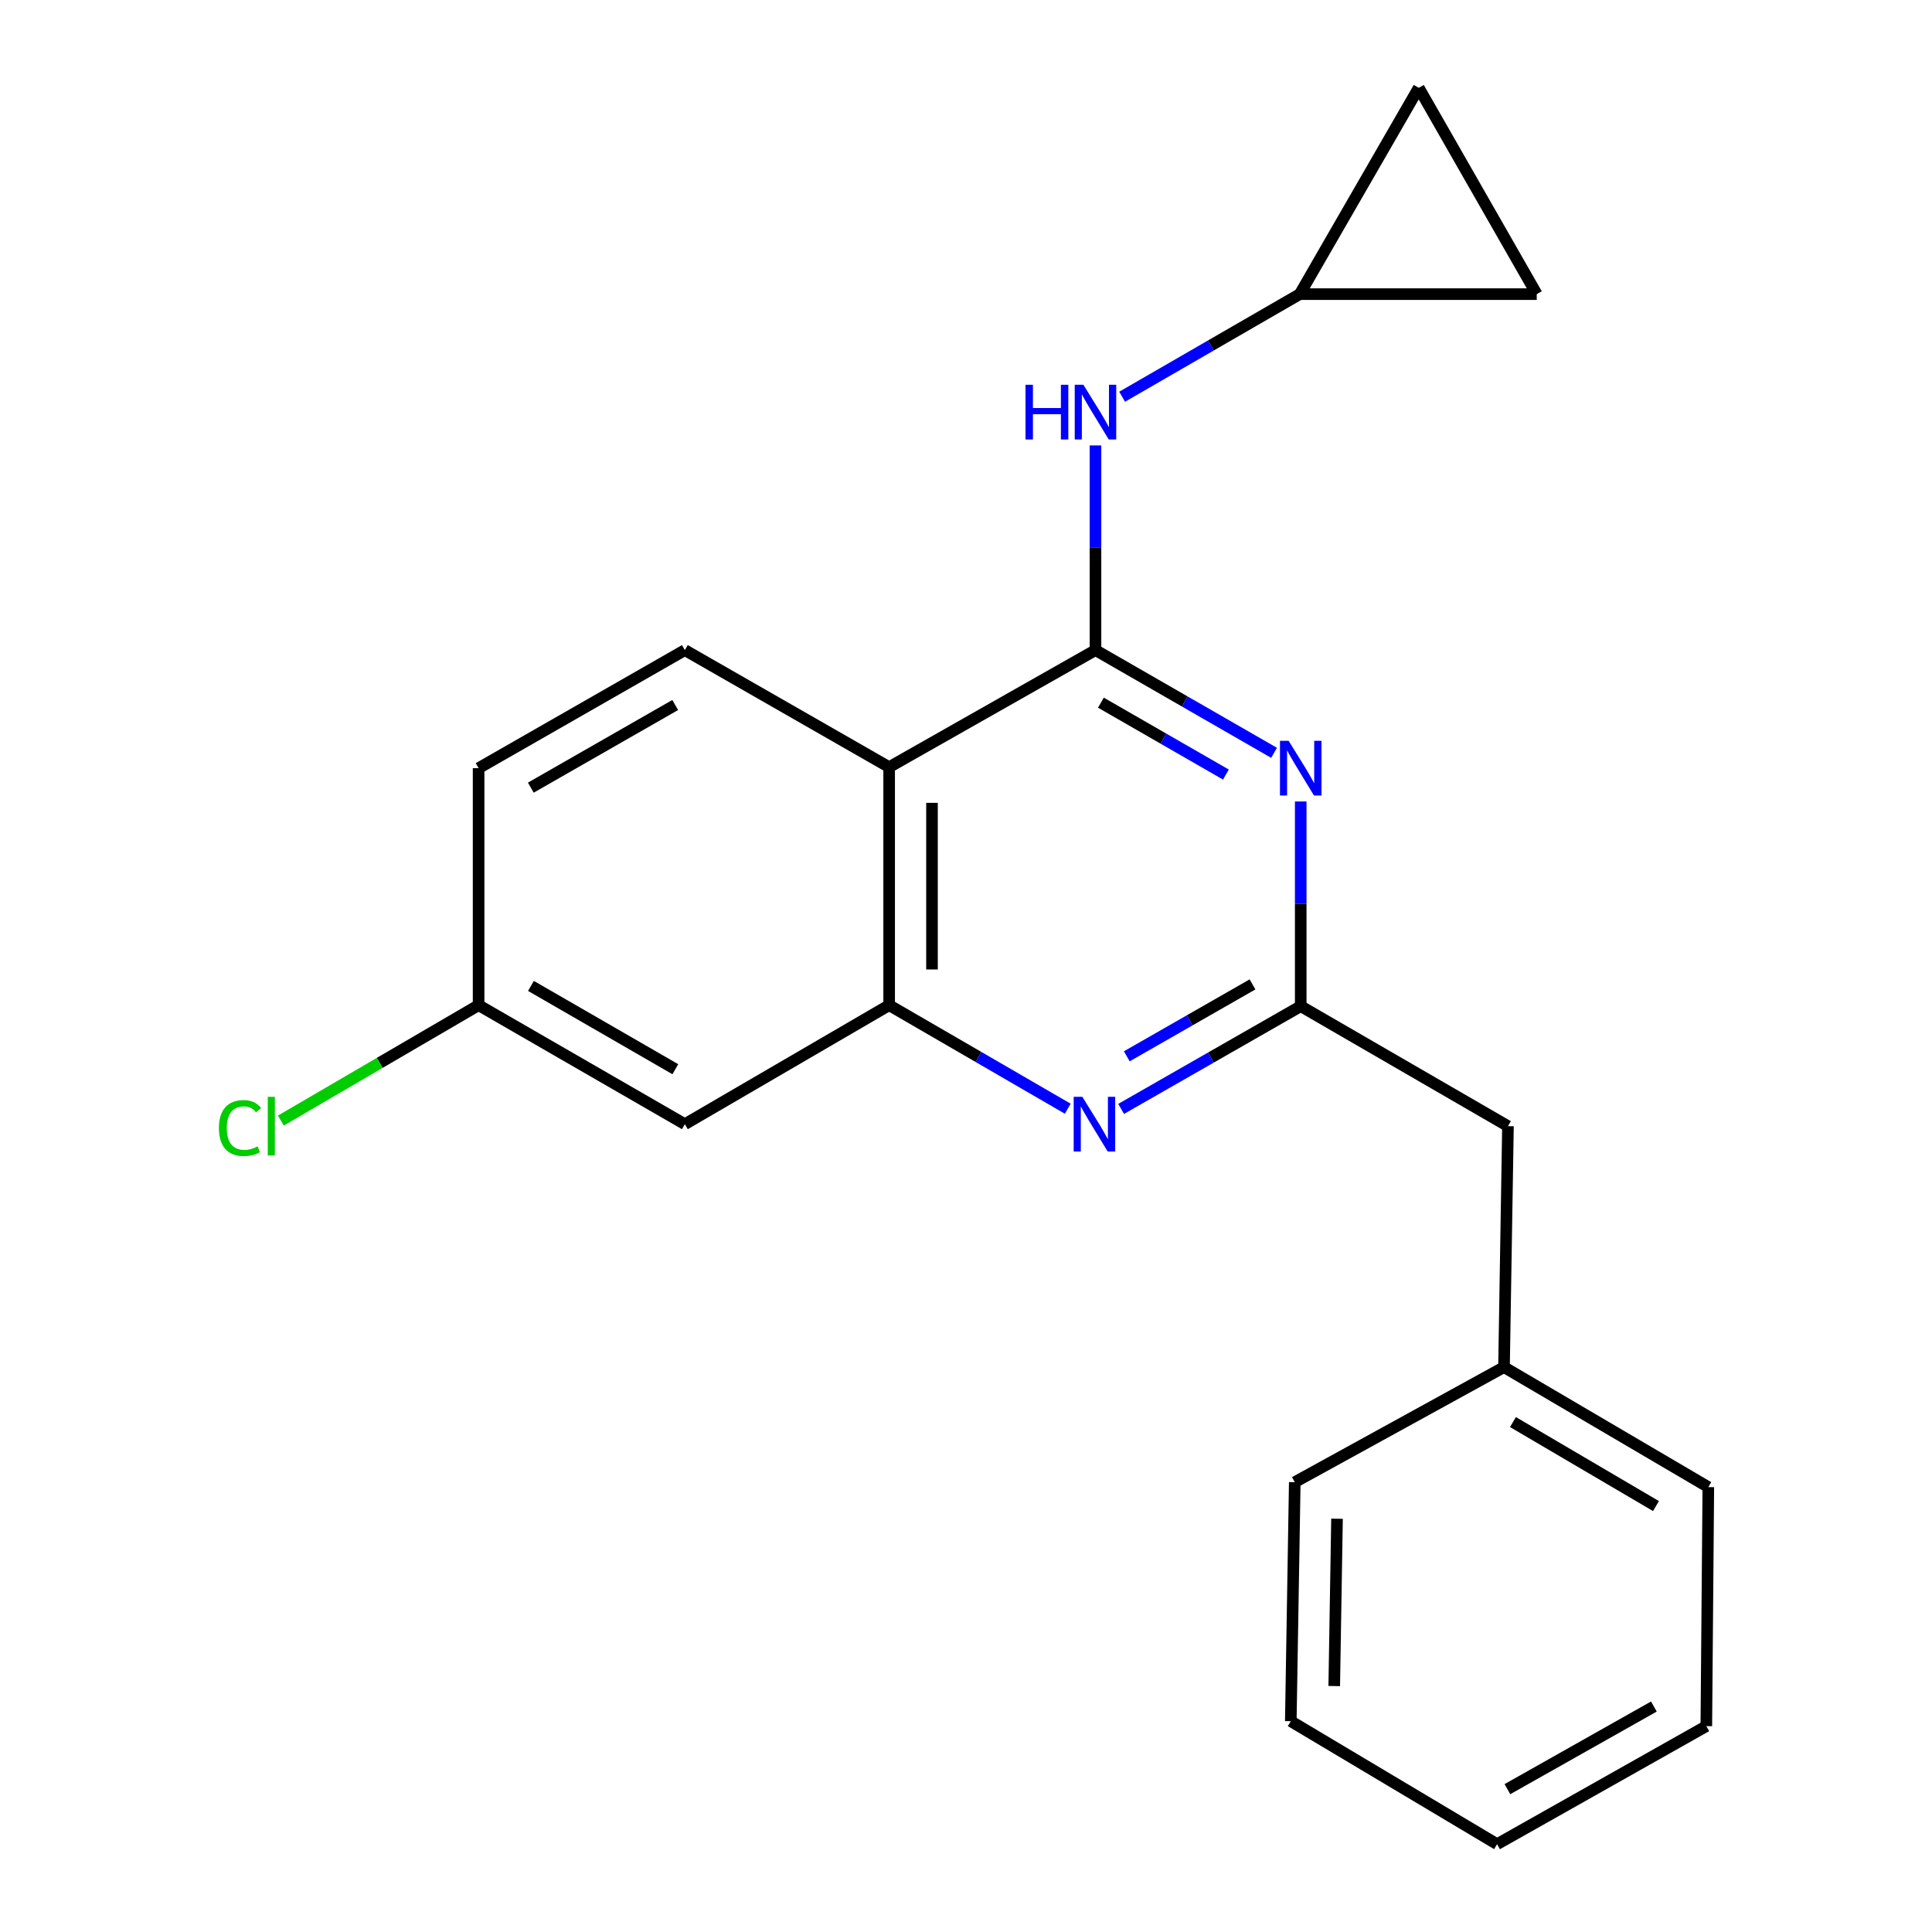 <?xml version='1.0' encoding='iso-8859-1'?>
<svg version='1.1' baseProfile='full'
              xmlns='http://www.w3.org/2000/svg'
                      xmlns:rdkit='http://www.rdkit.org/xml'
                      xmlns:xlink='http://www.w3.org/1999/xlink'
                  xml:space='preserve'
width='1000px' height='1000px' viewBox='0 0 1000 1000'>
<!-- END OF HEADER -->
<rect style='opacity:1.0;fill:#FFFFFF;stroke:none' width='1000' height='1000' x='0' y='0'> </rect>
<path class='bond-0' d='M 567.02,336.501 L 613.234,363.081' style='fill:none;fill-rule:evenodd;stroke:#000000;stroke-width:6px;stroke-linecap:butt;stroke-linejoin:miter;stroke-opacity:1' />
<path class='bond-0' d='M 613.234,363.081 L 659.448,389.661' style='fill:none;fill-rule:evenodd;stroke:#0000FF;stroke-width:6px;stroke-linecap:butt;stroke-linejoin:miter;stroke-opacity:1' />
<path class='bond-0' d='M 569.827,363.699 L 602.177,382.306' style='fill:none;fill-rule:evenodd;stroke:#000000;stroke-width:6px;stroke-linecap:butt;stroke-linejoin:miter;stroke-opacity:1' />
<path class='bond-0' d='M 602.177,382.306 L 634.526,400.912' style='fill:none;fill-rule:evenodd;stroke:#0000FF;stroke-width:6px;stroke-linecap:butt;stroke-linejoin:miter;stroke-opacity:1' />
<path class='bond-1' d='M 567.02,336.501 L 460.222,397.071' style='fill:none;fill-rule:evenodd;stroke:#000000;stroke-width:6px;stroke-linecap:butt;stroke-linejoin:miter;stroke-opacity:1' />
<path class='bond-5' d='M 567.02,336.501 L 567.02,283.528' style='fill:none;fill-rule:evenodd;stroke:#000000;stroke-width:6px;stroke-linecap:butt;stroke-linejoin:miter;stroke-opacity:1' />
<path class='bond-5' d='M 567.02,283.528 L 567.02,230.555' style='fill:none;fill-rule:evenodd;stroke:#0000FF;stroke-width:6px;stroke-linecap:butt;stroke-linejoin:miter;stroke-opacity:1' />
<path class='bond-3' d='M 673.252,414.84 L 673.252,467.819' style='fill:none;fill-rule:evenodd;stroke:#0000FF;stroke-width:6px;stroke-linecap:butt;stroke-linejoin:miter;stroke-opacity:1' />
<path class='bond-3' d='M 673.252,467.819 L 673.252,520.798' style='fill:none;fill-rule:evenodd;stroke:#000000;stroke-width:6px;stroke-linecap:butt;stroke-linejoin:miter;stroke-opacity:1' />
<path class='bond-2' d='M 460.222,397.071 L 460.222,520.28' style='fill:none;fill-rule:evenodd;stroke:#000000;stroke-width:6px;stroke-linecap:butt;stroke-linejoin:miter;stroke-opacity:1' />
<path class='bond-2' d='M 482.4,415.552 L 482.4,501.799' style='fill:none;fill-rule:evenodd;stroke:#000000;stroke-width:6px;stroke-linecap:butt;stroke-linejoin:miter;stroke-opacity:1' />
<path class='bond-8' d='M 460.222,397.071 L 354.483,336.501' style='fill:none;fill-rule:evenodd;stroke:#000000;stroke-width:6px;stroke-linecap:butt;stroke-linejoin:miter;stroke-opacity:1' />
<path class='bond-6' d='M 460.222,520.28 L 354.483,581.873' style='fill:none;fill-rule:evenodd;stroke:#000000;stroke-width:6px;stroke-linecap:butt;stroke-linejoin:miter;stroke-opacity:1' />
<path class='bond-22' d='M 460.222,520.28 L 506.445,547.074' style='fill:none;fill-rule:evenodd;stroke:#000000;stroke-width:6px;stroke-linecap:butt;stroke-linejoin:miter;stroke-opacity:1' />
<path class='bond-22' d='M 506.445,547.074 L 552.668,573.868' style='fill:none;fill-rule:evenodd;stroke:#0000FF;stroke-width:6px;stroke-linecap:butt;stroke-linejoin:miter;stroke-opacity:1' />
<path class='bond-4' d='M 673.252,520.798 L 626.772,547.384' style='fill:none;fill-rule:evenodd;stroke:#000000;stroke-width:6px;stroke-linecap:butt;stroke-linejoin:miter;stroke-opacity:1' />
<path class='bond-4' d='M 626.772,547.384 L 580.293,573.971' style='fill:none;fill-rule:evenodd;stroke:#0000FF;stroke-width:6px;stroke-linecap:butt;stroke-linejoin:miter;stroke-opacity:1' />
<path class='bond-4' d='M 648.296,509.523 L 615.761,528.133' style='fill:none;fill-rule:evenodd;stroke:#000000;stroke-width:6px;stroke-linecap:butt;stroke-linejoin:miter;stroke-opacity:1' />
<path class='bond-4' d='M 615.761,528.133 L 583.225,546.744' style='fill:none;fill-rule:evenodd;stroke:#0000FF;stroke-width:6px;stroke-linecap:butt;stroke-linejoin:miter;stroke-opacity:1' />
<path class='bond-11' d='M 673.252,520.798 L 780.518,582.896' style='fill:none;fill-rule:evenodd;stroke:#000000;stroke-width:6px;stroke-linecap:butt;stroke-linejoin:miter;stroke-opacity:1' />
<path class='bond-7' d='M 580.813,205.349 L 626.786,178.795' style='fill:none;fill-rule:evenodd;stroke:#0000FF;stroke-width:6px;stroke-linecap:butt;stroke-linejoin:miter;stroke-opacity:1' />
<path class='bond-7' d='M 626.786,178.795 L 672.759,152.24' style='fill:none;fill-rule:evenodd;stroke:#000000;stroke-width:6px;stroke-linecap:butt;stroke-linejoin:miter;stroke-opacity:1' />
<path class='bond-12' d='M 354.483,581.873 L 247.722,520.28' style='fill:none;fill-rule:evenodd;stroke:#000000;stroke-width:6px;stroke-linecap:butt;stroke-linejoin:miter;stroke-opacity:1' />
<path class='bond-12' d='M 349.552,553.424 L 274.819,510.309' style='fill:none;fill-rule:evenodd;stroke:#000000;stroke-width:6px;stroke-linecap:butt;stroke-linejoin:miter;stroke-opacity:1' />
<path class='bond-9' d='M 672.759,152.24 L 734.339,45.455' style='fill:none;fill-rule:evenodd;stroke:#000000;stroke-width:6px;stroke-linecap:butt;stroke-linejoin:miter;stroke-opacity:1' />
<path class='bond-10' d='M 672.759,152.24 L 795.414,152.24' style='fill:none;fill-rule:evenodd;stroke:#000000;stroke-width:6px;stroke-linecap:butt;stroke-linejoin:miter;stroke-opacity:1' />
<path class='bond-13' d='M 354.483,336.501 L 247.722,397.6' style='fill:none;fill-rule:evenodd;stroke:#000000;stroke-width:6px;stroke-linecap:butt;stroke-linejoin:miter;stroke-opacity:1' />
<path class='bond-13' d='M 349.485,364.914 L 274.752,407.684' style='fill:none;fill-rule:evenodd;stroke:#000000;stroke-width:6px;stroke-linecap:butt;stroke-linejoin:miter;stroke-opacity:1' />
<path class='bond-21' d='M 734.339,45.455 L 795.414,152.24' style='fill:none;fill-rule:evenodd;stroke:#000000;stroke-width:6px;stroke-linecap:butt;stroke-linejoin:miter;stroke-opacity:1' />
<path class='bond-15' d='M 780.518,582.896 L 778.473,707.621' style='fill:none;fill-rule:evenodd;stroke:#000000;stroke-width:6px;stroke-linecap:butt;stroke-linejoin:miter;stroke-opacity:1' />
<path class='bond-14' d='M 247.722,520.28 L 196.549,550.145' style='fill:none;fill-rule:evenodd;stroke:#000000;stroke-width:6px;stroke-linecap:butt;stroke-linejoin:miter;stroke-opacity:1' />
<path class='bond-14' d='M 196.549,550.145 L 145.377,580.009' style='fill:none;fill-rule:evenodd;stroke:#00CC00;stroke-width:6px;stroke-linecap:butt;stroke-linejoin:miter;stroke-opacity:1' />
<path class='bond-23' d='M 247.722,520.28 L 247.722,397.6' style='fill:none;fill-rule:evenodd;stroke:#000000;stroke-width:6px;stroke-linecap:butt;stroke-linejoin:miter;stroke-opacity:1' />
<path class='bond-16' d='M 778.473,707.621 L 884.224,769.731' style='fill:none;fill-rule:evenodd;stroke:#000000;stroke-width:6px;stroke-linecap:butt;stroke-linejoin:miter;stroke-opacity:1' />
<path class='bond-16' d='M 783.104,736.061 L 857.129,779.538' style='fill:none;fill-rule:evenodd;stroke:#000000;stroke-width:6px;stroke-linecap:butt;stroke-linejoin:miter;stroke-opacity:1' />
<path class='bond-17' d='M 778.473,707.621 L 670.171,767.168' style='fill:none;fill-rule:evenodd;stroke:#000000;stroke-width:6px;stroke-linecap:butt;stroke-linejoin:miter;stroke-opacity:1' />
<path class='bond-18' d='M 884.224,769.731 L 883.189,893.446' style='fill:none;fill-rule:evenodd;stroke:#000000;stroke-width:6px;stroke-linecap:butt;stroke-linejoin:miter;stroke-opacity:1' />
<path class='bond-19' d='M 670.171,767.168 L 668.114,890.883' style='fill:none;fill-rule:evenodd;stroke:#000000;stroke-width:6px;stroke-linecap:butt;stroke-linejoin:miter;stroke-opacity:1' />
<path class='bond-19' d='M 692.037,786.094 L 690.597,872.695' style='fill:none;fill-rule:evenodd;stroke:#000000;stroke-width:6px;stroke-linecap:butt;stroke-linejoin:miter;stroke-opacity:1' />
<path class='bond-20' d='M 883.189,893.446 L 774.887,954.545' style='fill:none;fill-rule:evenodd;stroke:#000000;stroke-width:6px;stroke-linecap:butt;stroke-linejoin:miter;stroke-opacity:1' />
<path class='bond-20' d='M 856.046,883.295 L 780.235,926.065' style='fill:none;fill-rule:evenodd;stroke:#000000;stroke-width:6px;stroke-linecap:butt;stroke-linejoin:miter;stroke-opacity:1' />
<path class='bond-24' d='M 668.114,890.883 L 774.887,954.545' style='fill:none;fill-rule:evenodd;stroke:#000000;stroke-width:6px;stroke-linecap:butt;stroke-linejoin:miter;stroke-opacity:1' />
<path  class='atom-1' d='M 666.992 383.44
L 676.272 398.44
Q 677.192 399.92, 678.672 402.6
Q 680.152 405.28, 680.232 405.44
L 680.232 383.44
L 683.992 383.44
L 683.992 411.76
L 680.112 411.76
L 670.152 395.36
Q 668.992 393.44, 667.752 391.24
Q 666.552 389.04, 666.192 388.36
L 666.192 411.76
L 662.512 411.76
L 662.512 383.44
L 666.992 383.44
' fill='#0000FF'/>
<path  class='atom-5' d='M 560.218 567.713
L 569.498 582.713
Q 570.418 584.193, 571.898 586.873
Q 573.378 589.553, 573.458 589.713
L 573.458 567.713
L 577.218 567.713
L 577.218 596.033
L 573.338 596.033
L 563.378 579.633
Q 562.218 577.713, 560.978 575.513
Q 559.778 573.313, 559.418 572.633
L 559.418 596.033
L 555.738 596.033
L 555.738 567.713
L 560.218 567.713
' fill='#0000FF'/>
<path  class='atom-6' d='M 530.8 199.156
L 534.64 199.156
L 534.64 211.196
L 549.12 211.196
L 549.12 199.156
L 552.96 199.156
L 552.96 227.476
L 549.12 227.476
L 549.12 214.396
L 534.64 214.396
L 534.64 227.476
L 530.8 227.476
L 530.8 199.156
' fill='#0000FF'/>
<path  class='atom-6' d='M 560.76 199.156
L 570.04 214.156
Q 570.96 215.636, 572.44 218.316
Q 573.92 220.996, 574 221.156
L 574 199.156
L 577.76 199.156
L 577.76 227.476
L 573.88 227.476
L 563.92 211.076
Q 562.76 209.156, 561.52 206.956
Q 560.32 204.756, 559.96 204.076
L 559.96 227.476
L 556.28 227.476
L 556.28 199.156
L 560.76 199.156
' fill='#0000FF'/>
<path  class='atom-15' d='M 113.311 583.876
Q 113.311 576.836, 116.591 573.156
Q 119.911 569.436, 126.191 569.436
Q 132.031 569.436, 135.151 573.556
L 132.511 575.716
Q 130.231 572.716, 126.191 572.716
Q 121.911 572.716, 119.631 575.596
Q 117.391 578.436, 117.391 583.876
Q 117.391 589.476, 119.711 592.356
Q 122.071 595.236, 126.631 595.236
Q 129.751 595.236, 133.391 593.356
L 134.511 596.356
Q 133.031 597.316, 130.791 597.876
Q 128.551 598.436, 126.071 598.436
Q 119.911 598.436, 116.591 594.676
Q 113.311 590.916, 113.311 583.876
' fill='#00CC00'/>
<path  class='atom-15' d='M 138.591 567.716
L 142.271 567.716
L 142.271 598.076
L 138.591 598.076
L 138.591 567.716
' fill='#00CC00'/>
</svg>

